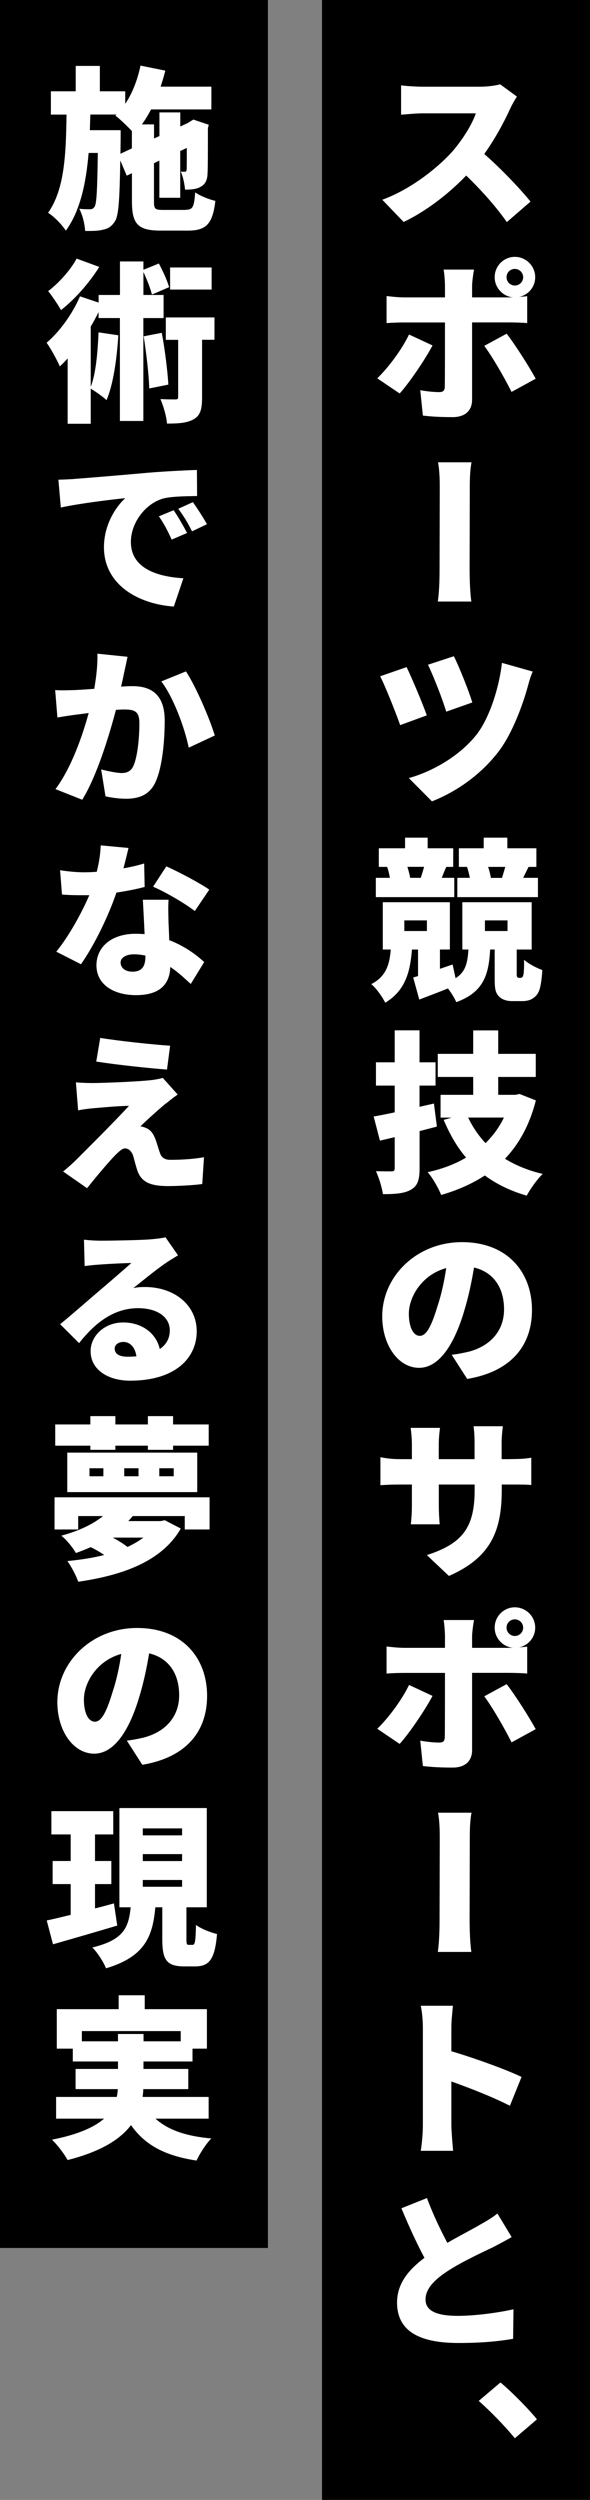 <?xml version="1.0" encoding="UTF-8"?><svg id="_レイヤー_1" xmlns="http://www.w3.org/2000/svg" width="95.07" height="402.74" viewBox="0 0 95.07 402.74"><rect x="0" y="0" width="95.07" height="402.74" fill="#808080" stroke="none"/><defs><style>.cls-1{fill:#fff;}</style></defs><rect x="-127.89" y="179.79" width="402.74" height="43.17" transform="translate(274.85 127.89) rotate(90)"/><rect x="-159.49" y="159.49" width="362.15" height="43.17" transform="translate(202.66 159.49) rotate(90)"/><path class="cls-1" d="M83.29,15.57c-.25.36-.81,1.32-1.12,2.02-.92,2.02-2.38,4.76-4.14,7.22,2.66,2.3,5.94,5.77,7.45,7.67l-3.81,3.3c-1.74-2.49-4.09-5.12-6.55-7.5-2.88,3-6.5,5.77-10.08,7.48l-3.44-3.58c4.45-1.62,8.76-4.98,11.23-7.7,1.76-2.04,3.25-4.45,3.84-6.22h-8.54c-1.23,0-2.74.17-3.5.22v-4.73c.95.14,2.72.22,3.5.22h9.16c1.37,0,2.66-.2,3.3-.39l2.72,1.99Z"/><path class="cls-1" d="M69.69,55.66c-1.32,2.49-3.84,6.13-5.29,7.73l-3.61-2.44c1.85-1.79,3.98-4.68,5.12-7.06l3.78,1.76ZM76.07,51.94v12.46c0,1.68-1.04,2.8-3.14,2.8-1.65,0-3.25-.06-4.79-.25l-.42-4.09c1.18.22,2.35.31,3,.31.7,0,.95-.22.95-.92.03-.78.03-8.85.03-10.3h-6.58c-.81,0-2.02.03-2.83.11v-4.37c.87.11,1.99.22,2.83.22h6.58v-1.85c0-.76-.11-2.1-.22-2.63h4.9c-.08.39-.31,1.93-.31,2.66v1.82h6.58c-1.65-.17-2.94-1.57-2.94-3.25,0-1.82,1.46-3.28,3.25-3.28s3.28,1.46,3.28,3.28c0,1.57-1.12,2.88-2.63,3.19.5-.06.98-.08,1.34-.14v4.34c-.92-.08-2.16-.11-2.94-.11h-5.94ZM81.64,53.76c1.37,1.76,3.58,5.24,4.68,7.25l-3.89,2.13c-1.23-2.46-3.14-5.74-4.4-7.42l3.61-1.96ZM82.96,46c.76,0,1.34-.62,1.34-1.34s-.59-1.34-1.34-1.34-1.34.59-1.34,1.34.62,1.34,1.34,1.34Z"/><path class="cls-1" d="M70.55,96.91c.28-1.99.28-4.34.28-5.49,0-2.21.03-9.97.03-12.66,0-1.06,0-2.86-.28-4.28h5.4c-.28,1.43-.28,3.19-.28,4.26,0,2.72-.03,10.44-.03,12.68,0,.78,0,3.5.28,5.49h-5.4Z"/><path class="cls-1" d="M68.76,115.25l-4.28,1.57c-.62-1.79-2.38-6.24-3.22-7.87l4.26-1.48c.9,1.88,2.6,5.91,3.25,7.78ZM85.84,108.19c-.36.81-.62,1.74-.81,2.46-.76,2.74-2.38,7.34-4.62,10.33-2.91,3.84-6.89,6.58-10.81,8.12l-3.72-3.75c3.64-1.01,8.04-3.42,10.86-6.94,2.24-2.83,3.75-7.98,4.14-11.62l4.96,1.4ZM76.1,113.17l-4.2,1.48c-.53-1.85-2.04-5.71-2.94-7.56l4.17-1.37c.73,1.4,2.41,5.54,2.97,7.45Z"/><path class="cls-1" d="M83.91,157.53c.11,0,.22-.06.28-.14.08-.08.11-.22.17-.42.06-.39.11-1.29.08-2.35.64.59,2.02,1.34,2.94,1.65-.06,1.32-.25,2.58-.45,3.16-.22.64-.53,1.06-1.06,1.4-.42.31-1.06.45-1.68.45h-1.68c-.81,0-1.62-.22-2.13-.78-.53-.59-.67-1.09-.67-2.94v-4.59h-.73c-.22,4.06-1.04,6.86-5.46,8.48-.25-.62-.78-1.48-1.34-2.21-1.57.64-3.16,1.23-4.62,1.79l-.98-3.56.78-.22v-4.28h-.98c-.28,3.56-1.04,6.61-4.31,8.57-.42-.9-1.46-2.35-2.24-3,2.46-1.26,2.94-3.28,3.14-5.57h-1.29v-7.62h10.81v7.62h-1.6v3.11l2.04-.7.48,2.21c1.65-1.04,1.93-2.52,2.07-4.62h-.98v-7.62h11.17v7.62h-2.41v4.06c0,.11.03.25.06.34.06.11.2.17.31.17h.28ZM73.19,144.53h-12.63v-3.11h2.27c-.11-.56-.25-1.23-.45-1.76h-1.34v-3h4.23v-1.71h3.64v1.71h4.12v3h-1.12c-.31.7-.53,1.26-.73,1.76h2.02v3.11ZM65.15,149.99h3.64v-1.71h-3.64v1.71ZM65.65,139.66c.2.62.36,1.29.45,1.76h1.85l-.14-.03c.17-.5.36-1.15.53-1.74h-2.69ZM86.68,144.53h-12.99v-3.11h2.02c-.11-.59-.28-1.23-.45-1.76h-1.32v-3h4v-1.71h3.81v1.71h4.68v3h-1.26l-.87,1.76h2.38v3.11ZM78.14,149.99h3.64v-1.71h-3.64v1.71ZM78.65,139.66c.22.62.36,1.26.45,1.74l-.11.03h2.04l-.14-.03c.17-.5.36-1.15.53-1.74h-2.77Z"/><path class="cls-1" d="M70.41,181.49c-.92.25-1.85.48-2.8.73v5.99c0,1.85-.31,2.83-1.37,3.44-1.06.62-2.52.73-4.54.73-.14-1.04-.64-2.66-1.12-3.7.98.03,2.13.03,2.49.03.42,0,.53-.14.53-.53v-4.98l-2.38.56-1.01-3.89c.98-.17,2.13-.39,3.39-.67v-4.31h-3.02v-3.75h3.02v-5.15h4v5.15h2.58v3.75h-2.58v3.42l2.32-.53.48,3.72ZM86.35,177.27c-1.01,3.95-2.69,7-4.98,9.41,1.74,1.06,3.75,1.9,6.08,2.44-.87.81-2.02,2.46-2.58,3.5-2.63-.76-4.84-1.85-6.75-3.25-2.04,1.34-4.4,2.38-7.03,3.14-.42-1.06-1.4-2.8-2.18-3.67,2.32-.5,4.4-1.29,6.19-2.35-1.46-1.71-2.63-3.75-3.61-6.08l1.29-.36h-1.79v-3.67h5.26v-2.88h-5.71v-3.72h5.71v-3.78h4.03v3.78h6.05v3.72h-6.05v2.88h2.77l.67-.14,2.63,1.04ZM75.43,180.04c.73,1.51,1.65,2.88,2.8,4.12,1.23-1.2,2.21-2.55,2.97-4.12h-5.77Z"/><path class="cls-1" d="M72.79,218.26c1.15-.14,1.88-.31,2.66-.48,3.44-.87,5.77-3.28,5.77-6.83s-1.74-6.02-4.84-6.75c-.36,2.18-.84,4.56-1.6,7.06-1.62,5.43-4.06,9.1-7.25,9.1-3.36,0-5.94-3.67-5.94-8.29,0-6.47,5.57-11.96,12.85-11.96s11.28,4.79,11.28,10.95c0,5.71-3.36,9.91-10.44,11.09l-2.49-3.89ZM71.9,204.29c-4,1.09-6.02,4.73-6.02,7.34,0,2.35.81,3.58,1.76,3.58,1.09,0,1.9-1.62,2.86-4.79.62-1.85,1.09-4,1.4-6.13Z"/><path class="cls-1" d="M82.31,235.06c1.57,0,2.35-.06,3.3-.22v4.4c-.76-.08-1.74-.08-3.28-.08h-1.48v.87c0,6.5-1.68,10.86-8.51,13.86l-3.56-3.36c5.49-1.79,7.7-4.2,7.7-10.39v-.98h-5.77v3.3c0,1.34.08,2.44.14,3.11h-4.65c.08-.67.17-1.76.17-3.11v-3.3h-1.96c-1.48,0-2.32.06-3.11.11v-4.51c.62.11,1.62.31,3.11.31h1.96v-2.3c0-1.12-.11-2.07-.2-2.74h4.73c-.08.67-.2,1.6-.2,2.77v2.27h5.77v-2.58c0-1.15-.06-2.04-.17-2.72h4.73c-.08.7-.2,1.57-.2,2.72v2.58h1.46Z"/><path class="cls-1" d="M69.69,273.22c-1.32,2.49-3.84,6.13-5.29,7.73l-3.61-2.44c1.85-1.79,3.98-4.68,5.12-7.06l3.78,1.76ZM76.07,269.5v12.46c0,1.68-1.04,2.8-3.14,2.8-1.65,0-3.25-.06-4.79-.25l-.42-4.09c1.18.22,2.35.31,3,.31.7,0,.95-.22.95-.92.03-.78.03-8.85.03-10.3h-6.58c-.81,0-2.02.03-2.83.11v-4.37c.87.11,1.99.22,2.83.22h6.58v-1.85c0-.76-.11-2.1-.22-2.63h4.9c-.08.39-.31,1.93-.31,2.66v1.82h6.58c-1.65-.17-2.94-1.57-2.94-3.25,0-1.82,1.46-3.28,3.25-3.28s3.28,1.46,3.28,3.28c0,1.57-1.12,2.88-2.63,3.19.5-.06.98-.08,1.34-.14v4.34c-.92-.08-2.16-.11-2.94-.11h-5.94ZM81.64,271.32c1.37,1.76,3.58,5.24,4.68,7.25l-3.89,2.13c-1.23-2.46-3.14-5.74-4.4-7.42l3.61-1.96ZM82.96,263.56c.76,0,1.34-.62,1.34-1.34s-.59-1.34-1.34-1.34-1.34.59-1.34,1.34.62,1.34,1.34,1.34Z"/><path class="cls-1" d="M70.55,314.46c.28-1.99.28-4.34.28-5.49,0-2.21.03-9.97.03-12.66,0-1.06,0-2.86-.28-4.28h5.4c-.28,1.43-.28,3.19-.28,4.26,0,2.72-.03,10.44-.03,12.68,0,.78,0,3.5.28,5.49h-5.4Z"/><path class="cls-1" d="M82.17,339.25c-2.77-1.43-6.52-2.88-9.44-3.92v7.03c0,.76.17,2.91.28,4.14h-5.21c.2-1.18.34-3,.34-4.14v-15.65c0-1.09-.11-2.52-.34-3.58h5.18c-.08,1.06-.25,2.27-.25,3.58v3.75c3.72,1.09,9.02,3.02,11.31,4.14l-1.88,4.65Z"/><path class="cls-1" d="M82.43,360.41c-.98.56-1.96,1.09-3.05,1.65-1.62.78-4.82,2.24-7.2,3.78-2.1,1.37-3.61,2.83-3.61,4.62s1.71,2.63,5.21,2.63c2.69,0,6.38-.48,8.96-1.06l-.06,4.76c-2.46.42-5.18.67-8.79.67-5.6,0-9.91-1.48-9.91-6.52,0-3.08,1.9-5.32,4.42-7.2-1.26-2.32-2.52-5.12-3.72-7.98l4.12-1.65c1.01,2.74,2.21,5.18,3.28,7.22,1.99-1.15,4.06-2.21,5.24-2.91,1.15-.64,2.04-1.18,2.83-1.82l2.3,3.81Z"/><path class="cls-1" d="M82.96,392.81c-1.62-1.99-3.92-4.34-5.82-6.02l3.5-2.97c1.9,1.57,4.65,4.4,5.88,5.94l-3.56,3.05Z"/><path class="cls-1" d="M29.99,33.79c1.06,0,1.29-.45,1.46-2.8.78.56,2.24,1.15,3.25,1.37-.42,3.67-1.46,4.79-4.37,4.79h-4.45c-3.67,0-4.62-1.06-4.62-4.73v-4.51l-.84.39-1.04-2.46c-.11,6.3-.25,8.93-.87,9.83-.56.87-1.12,1.18-1.93,1.34-.7.2-1.71.2-2.86.2-.06-1.09-.42-2.6-.95-3.58.7.08,1.32.08,1.71.08.34,0,.56-.08.78-.45.31-.53.42-2.69.5-8.62h-1.48c-.42,4.9-1.34,9.3-3.67,12.52-.64-.98-1.85-2.24-2.86-2.88,2.69-3.81,2.88-9.58,2.97-15.82h-2.52v-3.75h4v-4.09h3.89v4.09h4.09v2.02c1.15-1.71,1.99-3.89,2.46-6.16l4,.81c-.22.87-.48,1.74-.76,2.58h8.18v3.67h-9.72c-.45.87-.95,1.68-1.48,2.41h1.96v2.27l.87-.39v-3.81h3.36v2.27l1.26-.59.22-.14.62-.39,2.49.84-.14.53c0,3.98,0,6.44-.06,7.34-.03,1.09-.39,1.76-1.18,2.16-.7.39-1.65.42-2.44.42-.08-.9-.34-2.18-.7-2.91.22.03.48.03.64.03.2,0,.28-.06.31-.34.03-.2.03-1.29.03-3.5l-1.06.5v7.53h-3.36v-5.99l-.87.42v6.16c0,1.23.17,1.37,1.48,1.37h3.67ZM21.25,23.91v-2.8c-.73-.78-1.93-1.93-2.66-2.49l.17-.17h-4.2c-.03.84-.06,1.68-.08,2.52h4.96v1.48l-.03,2.32,1.85-.87Z"/><path class="cls-1" d="M23.1,51.24v16.58h-3.78v-16.58h-3.44v-.95c-.39.78-.81,1.57-1.26,2.32v9.72c.84-2.18,1.12-5.57,1.26-8.79l3.19.48c-.25,3.86-.81,7.87-1.9,10.44-.53-.5-1.79-1.4-2.55-1.85v5.66h-3.72v-10.53c-.42.48-.84.9-1.26,1.29-.36-.87-1.46-2.91-2.13-3.81,2.1-1.79,4.17-4.65,5.38-7.48l3,1.01v-1.23h3.44v-5.4h3.78v1.34l2.49-1.01c.64,1.2,1.37,2.8,1.65,3.81l-2.77,1.2c-.22-.95-.81-2.44-1.37-3.64v3.7h3.25v3.72h-3.25ZM15.99,43.01c-1.57,2.52-3.95,5.24-6.16,6.94-.48-.84-1.46-2.32-2.07-3.05,1.76-1.32,3.67-3.5,4.59-5.24l3.64,1.34ZM26.07,53.62c.5,2.69.92,6.05,1.06,8.34l-3.08.62c-.06-2.27-.48-5.74-.9-8.4l2.91-.56ZM34.55,54.74h-1.99v9.27c0,1.79-.22,2.88-1.34,3.53-1.09.62-2.49.7-4.31.7-.08-1.12-.56-2.8-1.06-3.95.95.06,2.04.06,2.41.06.34,0,.45-.08.45-.42v-9.18h-1.99v-3.61h7.84v3.61ZM34.1,46.65h-6.69v-3.56h6.69v3.56Z"/><path class="cls-1" d="M12.21,77.14c2.55-.2,6.66-.53,11.62-.98,2.72-.22,5.94-.39,7.9-.45l.03,4.2c-1.4.03-3.7.03-5.21.34-2.94.67-5.46,3.84-5.46,7.06,0,4,3.75,5.57,8.46,5.85l-1.54,4.56c-6.08-.45-11.26-3.75-11.26-9.55,0-3.72,1.99-6.61,3.44-7.92-2.35.25-7.11.81-10.39,1.51l-.39-4.48c1.09-.03,2.27-.08,2.8-.14ZM30.13,85.87l-2.46,1.06c-.73-1.57-1.2-2.49-2.07-3.75l2.38-.98c.7,1.01,1.65,2.66,2.16,3.67ZM33.35,84.45l-2.41,1.15c-.78-1.57-1.32-2.41-2.21-3.64l2.35-1.06c.7.98,1.74,2.58,2.27,3.56Z"/><path class="cls-1" d="M20.55,105.81c-.17.84-.39,1.85-.56,2.6-.14.76-.31,1.48-.48,2.21.73-.06,1.34-.08,1.85-.08,3.14,0,5.18,1.48,5.18,5.54,0,3.16-.36,7.53-1.51,9.97-.92,1.93-2.52,2.63-4.73,2.63-1.06,0-2.35-.17-3.3-.39l-.7-4.34c.98.28,2.63.59,3.3.59.87,0,1.48-.31,1.85-1.06.67-1.34,1.01-4.42,1.01-6.97,0-1.96-.81-2.21-2.52-2.21-.31,0-.76.03-1.26.06-1.12,4.26-3.11,10.75-5.43,14.48l-4.31-1.71c2.58-3.47,4.34-8.57,5.35-12.26l-1.71.22c-.87.11-2.44.34-3.33.5l-.36-4.42c1.04.08,2.07.03,3.16,0,.78-.03,1.93-.11,3.14-.2.36-2.13.56-4,.5-5.66l4.87.5ZM29.96,108.16c1.62,2.44,3.86,7.7,4.65,10.33l-4.2,1.96c-.64-3.16-2.46-8.12-4.42-10.67l3.98-1.62Z"/><path class="cls-1" d="M23.32,142.88c-1.09.31-2.74.64-4.56.92-1.29,3.78-3.5,8.37-5.71,11.54l-3.98-2.02c2.13-2.63,4.14-6.36,5.32-9.1h-.87c-1.18,0-2.27,0-3.53-.11l-.31-3.92c1.26.22,2.88.34,3.81.34.7,0,1.4-.03,2.1-.08.36-1.43.59-2.88.64-4.26l4.48.42c-.2.84-.48,1.99-.81,3.28,1.26-.22,2.41-.5,3.33-.78l.08,3.78ZM27.16,144.93c-.08,1.2-.03,2.49,0,3.84.03.62.08,1.62.11,2.69,2.35.9,4.28,2.27,5.63,3.53l-2.16,3.53c-.87-.78-1.96-1.85-3.3-2.74-.08,2.58-1.48,4.54-5.52,4.54-3.58,0-6.38-1.68-6.38-4.82,0-2.72,2.16-5.07,6.36-5.07.48,0,.95.03,1.4.06-.08-1.88-.2-4.03-.28-5.54h4.14ZM23.43,153.94c-.59-.11-1.18-.2-1.82-.2-1.34,0-2.18.56-2.18,1.32,0,.87.76,1.48,1.9,1.48,1.62,0,2.1-.95,2.1-2.46v-.14ZM31.39,146.77c-1.62-1.26-4.82-3.11-6.72-3.92l2.13-3.28c1.96.87,5.46,2.72,6.92,3.75l-2.32,3.44Z"/><path class="cls-1" d="M26.68,177.8c-1.34,1.12-3.61,3.19-4.06,3.67.22,0,.7.14,1.04.31.64.31,1.04.84,1.4,1.79.25.67.48,1.54.7,2.13.22.76.78,1.15,1.65,1.15,2.27,0,4.03-.17,5.46-.42l-.28,4.31c-1.12.2-4.09.34-5.46.34-2.77,0-4.23-.56-4.93-2.32-.28-.78-.56-1.9-.73-2.52-.31-.95-.9-1.23-1.34-1.23-.42,0-.95.48-1.62,1.15-.9.95-2.41,2.66-4.48,5.26l-3.86-2.69c.59-.48,1.34-1.12,2.16-1.93,1.6-1.6,6.1-6.08,8.46-8.65-1.74.03-4.26.25-5.74.39-.98.08-1.88.22-2.46.34l-.36-4.51c.62.06,1.71.11,2.77.11,1.15,0,7.2-.2,9.6-.5.5-.06,1.34-.22,1.62-.34l2.41,2.69c-.84.59-1.34,1.01-1.93,1.48ZM27.41,168.47l-.5,3.84c-2.94-.22-8.18-.78-11.4-1.29l.64-3.81c3.08.5,8.34,1.06,11.26,1.26Z"/><path class="cls-1" d="M28.67,202.24c-.7.45-1.4.84-2.07,1.32-1.54,1.04-3.64,2.8-5.12,3.95.7-.14,1.23-.17,1.88-.17,4.68,0,8.34,2.86,8.34,7.14s-3.44,7.95-10.72,7.95c-3.58,0-6.38-1.76-6.38-4.76,0-2.41,2.18-4.62,5.26-4.62s5.35,1.82,5.88,4.28c1.09-.73,1.62-1.76,1.62-3,0-2.21-2.1-3.58-5.1-3.58-3.98,0-6.97,2.41-9.52,5.63l-3.05-3.05c1.74-1.4,4.84-4.14,6.44-5.49,1.51-1.29,3.72-3.19,5.04-4.37-1.37.03-3.61.14-5.07.25-.84.06-1.79.14-2.46.25l-.11-4.26c.84.11,1.85.17,2.77.17,1.43,0,6.33-.08,7.95-.22,1.29-.11,2.04-.22,2.41-.34l2.02,2.91ZM21.98,218.51c-.2-1.43-.98-2.32-2.1-2.32-.87,0-1.4.5-1.4,1.06,0,.84.7,1.32,2.07,1.32.5,0,.98-.03,1.43-.06Z"/><path class="cls-1" d="M33.77,241.22v5.18h-4v-2.16h-8.37c-.25.28-.48.56-.73.81h5.21l.67-.14,2.58,1.34c-3,5.26-9.32,7.53-16.52,8.57-.34-.95-1.12-2.49-1.76-3.33,2.07-.2,4.09-.5,5.94-.98-.7-.48-1.46-.92-2.18-1.26-.76.34-1.54.64-2.38.95-.48-.87-1.57-2.21-2.35-2.8,3-.81,5.21-1.93,6.72-3.16h-4v2.16h-3.81v-5.18h25ZM14.56,232.9h-5.66v-3.42h5.66v-1.34h4.03v1.34h5.24v-1.34h4.06v1.34h5.74v3.42h-5.74v.67h-4.06v-.67h-5.24v.67h-4.03v-.67ZM10.84,234.02h20.94v6.36H10.84v-6.36ZM14.42,237.83h2.24v-1.29h-2.24v1.29ZM18.17,247.71c.9.48,1.74,1.01,2.38,1.51.95-.45,1.82-.95,2.55-1.51h-4.93ZM20.02,237.83h2.3v-1.29h-2.3v1.29ZM25.67,237.83h2.32v-1.29h-2.32v1.29Z"/><path class="cls-1" d="M20.44,280.42c1.15-.14,1.88-.31,2.66-.48,3.44-.87,5.77-3.28,5.77-6.83s-1.74-6.02-4.84-6.75c-.36,2.18-.84,4.56-1.6,7.06-1.62,5.43-4.06,9.1-7.25,9.1-3.36,0-5.94-3.67-5.94-8.29,0-6.47,5.57-11.96,12.85-11.96s11.28,4.79,11.28,10.95c0,5.71-3.36,9.91-10.44,11.09l-2.49-3.89ZM19.54,266.45c-4,1.09-6.02,4.73-6.02,7.34,0,2.35.81,3.58,1.76,3.58,1.09,0,1.9-1.62,2.86-4.79.62-1.85,1.09-4,1.4-6.13Z"/><path class="cls-1" d="M18.9,310.21c-3.53,1.06-7.36,2.16-10.36,3.02l-1.01-3.84c1.09-.22,2.44-.56,3.86-.9v-4.96h-2.91v-3.72h2.91v-4.28h-3.11v-3.75h9.97v3.75h-2.94v4.28h2.63v3.72h-2.63v3.92c1.01-.25,2.04-.53,3.05-.81l.53,3.56ZM31.02,313.32c.39,0,.5-.45.56-3.22.76.62,2.38,1.23,3.39,1.48-.34,4.06-1.26,5.21-3.5,5.21h-1.79c-2.91,0-3.53-1.15-3.53-4.42v-5.1h-1.12c-.42,4.62-1.62,7.95-7.95,9.83-.39-1.01-1.4-2.58-2.21-3.36,5.18-1.23,5.85-3.33,6.19-6.47h-1.82v-15.99h14.08v15.99h-3.28v5.07c0,.9.06.98.39.98h.59ZM23.01,295.68h6.33v-1.12h-6.33v1.12ZM23.01,299.82h6.33v-1.12h-6.33v1.12ZM23.01,303.96h6.33v-1.09h-6.33v1.09Z"/><path class="cls-1" d="M25.06,341.32c1.96,1.79,4.87,2.83,8.99,3.19-.84.84-1.88,2.46-2.38,3.56-5.18-.78-8.34-2.55-10.56-5.71-1.76,2.32-4.9,4.28-10.22,5.63-.45-.87-1.62-2.44-2.52-3.28,4.23-.84,6.83-2.02,8.4-3.39h-7.73v-3.5h9.77c.11-.42.14-.84.17-1.26h-6.8v-3.25h6.83v-1.2h-7.28v-2.07h-2.58v-6.36h9.97v-2.24h4.2v2.24h10.02v6.36h-2.32v2.07h-7.9v1.2h7.22v3.25h-7.25c0,.42-.06.84-.11,1.26h10.64v3.5h-8.57ZM19.01,328.86v-1.18h4.12v1.18h5.99v-1.65h-15.93v1.65h5.82Z"/></svg>